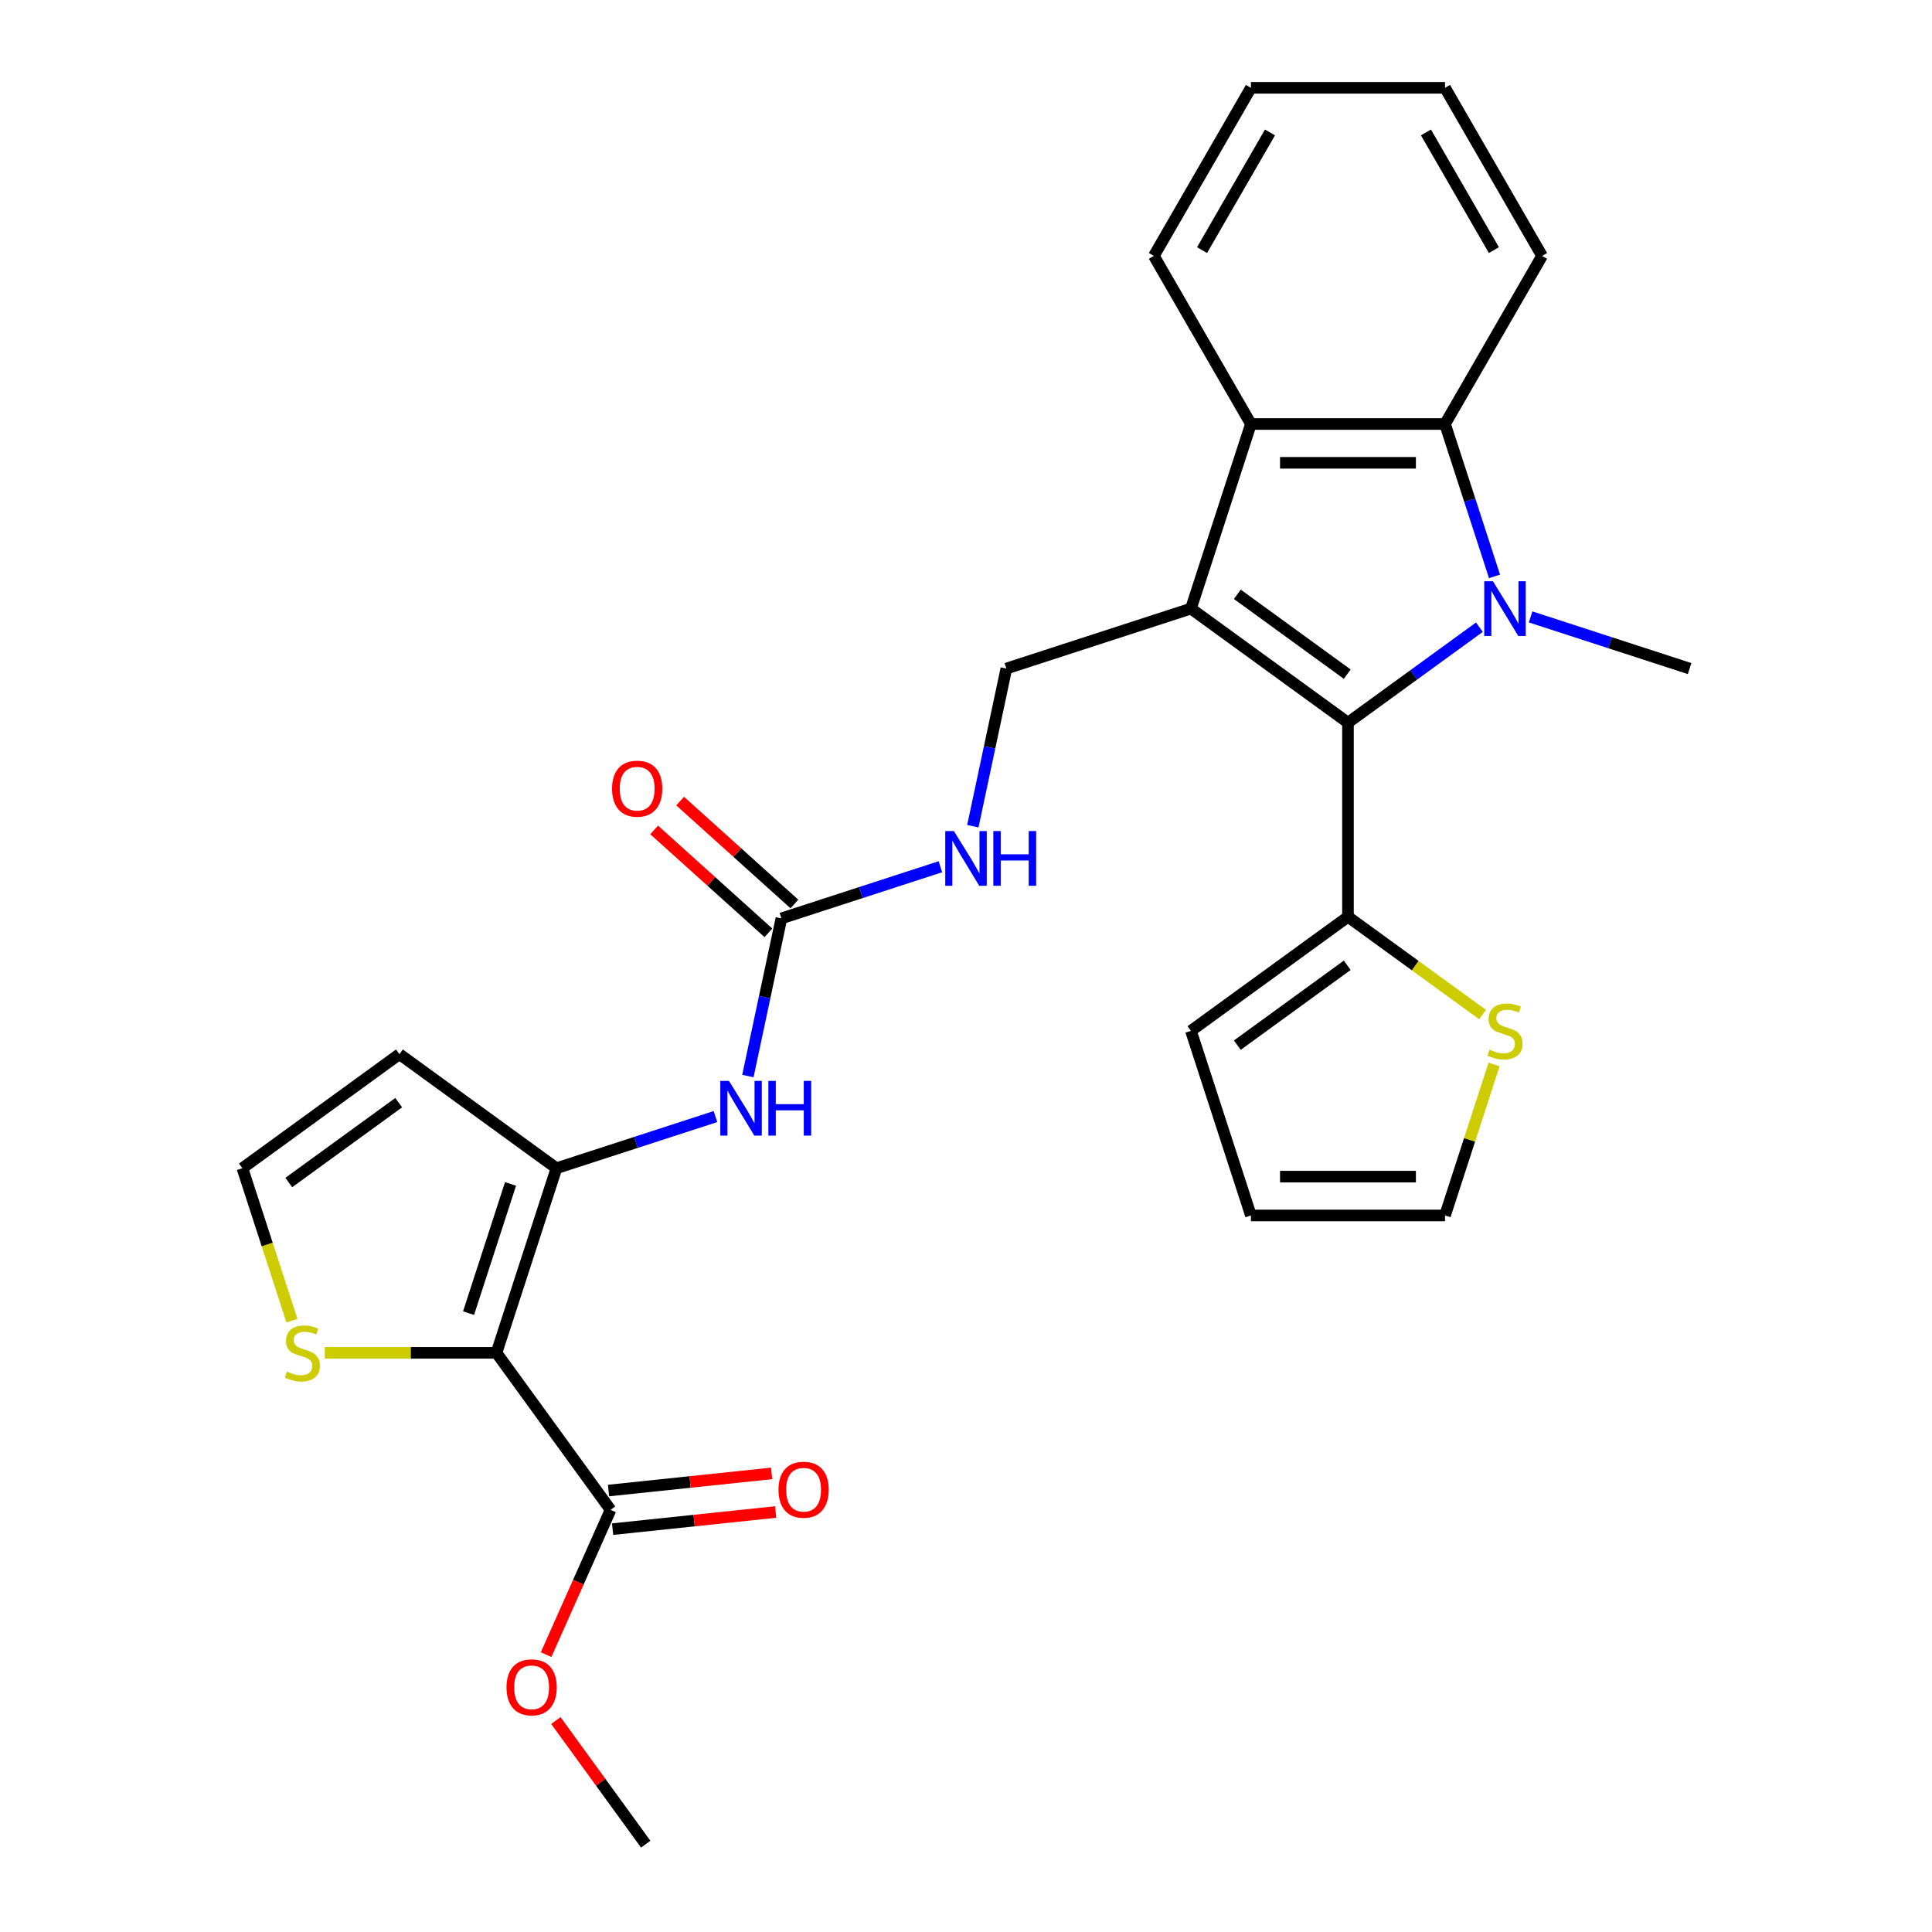 <?xml version='1.0' encoding='iso-8859-1'?>
<svg version='1.1' baseProfile='full'
              xmlns='http://www.w3.org/2000/svg'
                      xmlns:rdkit='http://www.rdkit.org/xml'
                      xmlns:xlink='http://www.w3.org/1999/xlink'
                  xml:space='preserve'
width='1000px' height='1000px' viewBox='0 0 1000 1000'>
<!-- END OF HEADER -->
<rect style='opacity:1.0;fill:#FFFFFF;stroke:none' width='1000' height='1000' x='0' y='0'> </rect>
<path class='bond-1' d='M 616.432,315.005 L 697.708,374.055' style='fill:none;fill-rule:evenodd;stroke:#000000;stroke-width:6px;stroke-linecap:butt;stroke-linejoin:miter;stroke-opacity:1' />
<path class='bond-1' d='M 640.434,307.608 L 697.327,348.943' style='fill:none;fill-rule:evenodd;stroke:#000000;stroke-width:6px;stroke-linecap:butt;stroke-linejoin:miter;stroke-opacity:1' />
<path class='bond-5' d='M 616.432,315.005 L 647.477,219.46' style='fill:none;fill-rule:evenodd;stroke:#000000;stroke-width:6px;stroke-linecap:butt;stroke-linejoin:miter;stroke-opacity:1' />
<path class='bond-10' d='M 616.432,315.005 L 520.887,346.05' style='fill:none;fill-rule:evenodd;stroke:#000000;stroke-width:6px;stroke-linecap:butt;stroke-linejoin:miter;stroke-opacity:1' />
<path class='bond-0' d='M 765.732,324.633 L 731.72,349.344' style='fill:none;fill-rule:evenodd;stroke:#0000FF;stroke-width:6px;stroke-linecap:butt;stroke-linejoin:miter;stroke-opacity:1' />
<path class='bond-0' d='M 731.72,349.344 L 697.708,374.055' style='fill:none;fill-rule:evenodd;stroke:#000000;stroke-width:6px;stroke-linecap:butt;stroke-linejoin:miter;stroke-opacity:1' />
<path class='bond-21' d='M 792.235,319.311 L 833.382,332.68' style='fill:none;fill-rule:evenodd;stroke:#0000FF;stroke-width:6px;stroke-linecap:butt;stroke-linejoin:miter;stroke-opacity:1' />
<path class='bond-21' d='M 833.382,332.68 L 874.529,346.05' style='fill:none;fill-rule:evenodd;stroke:#000000;stroke-width:6px;stroke-linecap:butt;stroke-linejoin:miter;stroke-opacity:1' />
<path class='bond-28' d='M 773.567,298.334 L 760.753,258.897' style='fill:none;fill-rule:evenodd;stroke:#0000FF;stroke-width:6px;stroke-linecap:butt;stroke-linejoin:miter;stroke-opacity:1' />
<path class='bond-28' d='M 760.753,258.897 L 747.939,219.46' style='fill:none;fill-rule:evenodd;stroke:#000000;stroke-width:6px;stroke-linecap:butt;stroke-linejoin:miter;stroke-opacity:1' />
<path class='bond-6' d='M 697.708,374.055 L 697.708,474.518' style='fill:none;fill-rule:evenodd;stroke:#000000;stroke-width:6px;stroke-linecap:butt;stroke-linejoin:miter;stroke-opacity:1' />
<path class='bond-2' d='M 256.978,700.218 L 288.022,604.672' style='fill:none;fill-rule:evenodd;stroke:#000000;stroke-width:6px;stroke-linecap:butt;stroke-linejoin:miter;stroke-opacity:1' />
<path class='bond-2' d='M 242.526,679.677 L 264.257,612.795' style='fill:none;fill-rule:evenodd;stroke:#000000;stroke-width:6px;stroke-linecap:butt;stroke-linejoin:miter;stroke-opacity:1' />
<path class='bond-7' d='M 256.978,700.218 L 316.028,781.493' style='fill:none;fill-rule:evenodd;stroke:#000000;stroke-width:6px;stroke-linecap:butt;stroke-linejoin:miter;stroke-opacity:1' />
<path class='bond-11' d='M 256.978,700.218 L 212.543,700.218' style='fill:none;fill-rule:evenodd;stroke:#000000;stroke-width:6px;stroke-linecap:butt;stroke-linejoin:miter;stroke-opacity:1' />
<path class='bond-11' d='M 212.543,700.218 L 168.107,700.218' style='fill:none;fill-rule:evenodd;stroke:#CCCC00;stroke-width:6px;stroke-linecap:butt;stroke-linejoin:miter;stroke-opacity:1' />
<path class='bond-3' d='M 288.022,604.672 L 329.169,591.303' style='fill:none;fill-rule:evenodd;stroke:#000000;stroke-width:6px;stroke-linecap:butt;stroke-linejoin:miter;stroke-opacity:1' />
<path class='bond-3' d='M 329.169,591.303 L 370.316,577.934' style='fill:none;fill-rule:evenodd;stroke:#0000FF;stroke-width:6px;stroke-linecap:butt;stroke-linejoin:miter;stroke-opacity:1' />
<path class='bond-12' d='M 288.022,604.672 L 206.747,545.622' style='fill:none;fill-rule:evenodd;stroke:#000000;stroke-width:6px;stroke-linecap:butt;stroke-linejoin:miter;stroke-opacity:1' />
<path class='bond-4' d='M 747.939,219.46 L 647.477,219.46' style='fill:none;fill-rule:evenodd;stroke:#000000;stroke-width:6px;stroke-linecap:butt;stroke-linejoin:miter;stroke-opacity:1' />
<path class='bond-4' d='M 732.87,239.553 L 662.546,239.553' style='fill:none;fill-rule:evenodd;stroke:#000000;stroke-width:6px;stroke-linecap:butt;stroke-linejoin:miter;stroke-opacity:1' />
<path class='bond-23' d='M 747.939,219.46 L 798.17,132.457' style='fill:none;fill-rule:evenodd;stroke:#000000;stroke-width:6px;stroke-linecap:butt;stroke-linejoin:miter;stroke-opacity:1' />
<path class='bond-24' d='M 647.477,219.46 L 597.246,132.457' style='fill:none;fill-rule:evenodd;stroke:#000000;stroke-width:6px;stroke-linecap:butt;stroke-linejoin:miter;stroke-opacity:1' />
<path class='bond-13' d='M 697.708,474.518 L 732.55,499.832' style='fill:none;fill-rule:evenodd;stroke:#000000;stroke-width:6px;stroke-linecap:butt;stroke-linejoin:miter;stroke-opacity:1' />
<path class='bond-13' d='M 732.55,499.832 L 767.392,525.146' style='fill:none;fill-rule:evenodd;stroke:#CCCC00;stroke-width:6px;stroke-linecap:butt;stroke-linejoin:miter;stroke-opacity:1' />
<path class='bond-16' d='M 697.708,474.518 L 616.432,533.568' style='fill:none;fill-rule:evenodd;stroke:#000000;stroke-width:6px;stroke-linecap:butt;stroke-linejoin:miter;stroke-opacity:1' />
<path class='bond-16' d='M 697.327,499.63 L 640.434,540.965' style='fill:none;fill-rule:evenodd;stroke:#000000;stroke-width:6px;stroke-linecap:butt;stroke-linejoin:miter;stroke-opacity:1' />
<path class='bond-19' d='M 317.078,791.484 L 359.278,787.049' style='fill:none;fill-rule:evenodd;stroke:#000000;stroke-width:6px;stroke-linecap:butt;stroke-linejoin:miter;stroke-opacity:1' />
<path class='bond-19' d='M 359.278,787.049 L 401.478,782.613' style='fill:none;fill-rule:evenodd;stroke:#FF0000;stroke-width:6px;stroke-linecap:butt;stroke-linejoin:miter;stroke-opacity:1' />
<path class='bond-19' d='M 314.978,771.502 L 357.178,767.067' style='fill:none;fill-rule:evenodd;stroke:#000000;stroke-width:6px;stroke-linecap:butt;stroke-linejoin:miter;stroke-opacity:1' />
<path class='bond-19' d='M 357.178,767.067 L 399.378,762.631' style='fill:none;fill-rule:evenodd;stroke:#FF0000;stroke-width:6px;stroke-linecap:butt;stroke-linejoin:miter;stroke-opacity:1' />
<path class='bond-22' d='M 316.028,781.493 L 299.344,818.966' style='fill:none;fill-rule:evenodd;stroke:#000000;stroke-width:6px;stroke-linecap:butt;stroke-linejoin:miter;stroke-opacity:1' />
<path class='bond-22' d='M 299.344,818.966 L 282.66,856.438' style='fill:none;fill-rule:evenodd;stroke:#FF0000;stroke-width:6px;stroke-linecap:butt;stroke-linejoin:miter;stroke-opacity:1' />
<path class='bond-8' d='M 404.455,475.361 L 445.602,461.992' style='fill:none;fill-rule:evenodd;stroke:#000000;stroke-width:6px;stroke-linecap:butt;stroke-linejoin:miter;stroke-opacity:1' />
<path class='bond-8' d='M 445.602,461.992 L 486.748,448.622' style='fill:none;fill-rule:evenodd;stroke:#0000FF;stroke-width:6px;stroke-linecap:butt;stroke-linejoin:miter;stroke-opacity:1' />
<path class='bond-9' d='M 404.455,475.361 L 395.783,516.159' style='fill:none;fill-rule:evenodd;stroke:#000000;stroke-width:6px;stroke-linecap:butt;stroke-linejoin:miter;stroke-opacity:1' />
<path class='bond-9' d='M 395.783,516.159 L 387.111,556.956' style='fill:none;fill-rule:evenodd;stroke:#0000FF;stroke-width:6px;stroke-linecap:butt;stroke-linejoin:miter;stroke-opacity:1' />
<path class='bond-18' d='M 411.177,467.895 L 381.604,441.267' style='fill:none;fill-rule:evenodd;stroke:#000000;stroke-width:6px;stroke-linecap:butt;stroke-linejoin:miter;stroke-opacity:1' />
<path class='bond-18' d='M 381.604,441.267 L 352.031,414.64' style='fill:none;fill-rule:evenodd;stroke:#FF0000;stroke-width:6px;stroke-linecap:butt;stroke-linejoin:miter;stroke-opacity:1' />
<path class='bond-18' d='M 397.733,482.827 L 368.159,456.199' style='fill:none;fill-rule:evenodd;stroke:#000000;stroke-width:6px;stroke-linecap:butt;stroke-linejoin:miter;stroke-opacity:1' />
<path class='bond-18' d='M 368.159,456.199 L 338.586,429.571' style='fill:none;fill-rule:evenodd;stroke:#FF0000;stroke-width:6px;stroke-linecap:butt;stroke-linejoin:miter;stroke-opacity:1' />
<path class='bond-15' d='M 520.887,346.05 L 512.215,386.847' style='fill:none;fill-rule:evenodd;stroke:#000000;stroke-width:6px;stroke-linecap:butt;stroke-linejoin:miter;stroke-opacity:1' />
<path class='bond-15' d='M 512.215,386.847 L 503.544,427.645' style='fill:none;fill-rule:evenodd;stroke:#0000FF;stroke-width:6px;stroke-linecap:butt;stroke-linejoin:miter;stroke-opacity:1' />
<path class='bond-31' d='M 151.112,683.586 L 138.292,644.129' style='fill:none;fill-rule:evenodd;stroke:#CCCC00;stroke-width:6px;stroke-linecap:butt;stroke-linejoin:miter;stroke-opacity:1' />
<path class='bond-31' d='M 138.292,644.129 L 125.471,604.672' style='fill:none;fill-rule:evenodd;stroke:#000000;stroke-width:6px;stroke-linecap:butt;stroke-linejoin:miter;stroke-opacity:1' />
<path class='bond-14' d='M 206.747,545.622 L 125.471,604.672' style='fill:none;fill-rule:evenodd;stroke:#000000;stroke-width:6px;stroke-linecap:butt;stroke-linejoin:miter;stroke-opacity:1' />
<path class='bond-14' d='M 206.366,570.735 L 149.473,612.07' style='fill:none;fill-rule:evenodd;stroke:#000000;stroke-width:6px;stroke-linecap:butt;stroke-linejoin:miter;stroke-opacity:1' />
<path class='bond-17' d='M 773.333,550.959 L 760.636,590.036' style='fill:none;fill-rule:evenodd;stroke:#CCCC00;stroke-width:6px;stroke-linecap:butt;stroke-linejoin:miter;stroke-opacity:1' />
<path class='bond-17' d='M 760.636,590.036 L 747.939,629.113' style='fill:none;fill-rule:evenodd;stroke:#000000;stroke-width:6px;stroke-linecap:butt;stroke-linejoin:miter;stroke-opacity:1' />
<path class='bond-20' d='M 616.432,533.568 L 647.477,629.113' style='fill:none;fill-rule:evenodd;stroke:#000000;stroke-width:6px;stroke-linecap:butt;stroke-linejoin:miter;stroke-opacity:1' />
<path class='bond-30' d='M 747.939,629.113 L 647.477,629.113' style='fill:none;fill-rule:evenodd;stroke:#000000;stroke-width:6px;stroke-linecap:butt;stroke-linejoin:miter;stroke-opacity:1' />
<path class='bond-30' d='M 732.87,609.02 L 662.546,609.02' style='fill:none;fill-rule:evenodd;stroke:#000000;stroke-width:6px;stroke-linecap:butt;stroke-linejoin:miter;stroke-opacity:1' />
<path class='bond-25' d='M 287.715,890.541 L 310.966,922.543' style='fill:none;fill-rule:evenodd;stroke:#FF0000;stroke-width:6px;stroke-linecap:butt;stroke-linejoin:miter;stroke-opacity:1' />
<path class='bond-25' d='M 310.966,922.543 L 334.217,954.545' style='fill:none;fill-rule:evenodd;stroke:#000000;stroke-width:6px;stroke-linecap:butt;stroke-linejoin:miter;stroke-opacity:1' />
<path class='bond-29' d='M 798.17,132.457 L 747.939,45.455' style='fill:none;fill-rule:evenodd;stroke:#000000;stroke-width:6px;stroke-linecap:butt;stroke-linejoin:miter;stroke-opacity:1' />
<path class='bond-29' d='M 773.235,129.453 L 738.073,68.551' style='fill:none;fill-rule:evenodd;stroke:#000000;stroke-width:6px;stroke-linecap:butt;stroke-linejoin:miter;stroke-opacity:1' />
<path class='bond-27' d='M 597.246,132.457 L 647.477,45.455' style='fill:none;fill-rule:evenodd;stroke:#000000;stroke-width:6px;stroke-linecap:butt;stroke-linejoin:miter;stroke-opacity:1' />
<path class='bond-27' d='M 622.181,129.453 L 657.343,68.551' style='fill:none;fill-rule:evenodd;stroke:#000000;stroke-width:6px;stroke-linecap:butt;stroke-linejoin:miter;stroke-opacity:1' />
<path class='bond-26' d='M 747.939,45.455 L 647.477,45.455' style='fill:none;fill-rule:evenodd;stroke:#000000;stroke-width:6px;stroke-linecap:butt;stroke-linejoin:miter;stroke-opacity:1' />
<path  class='atom-1' d='M 772.724 300.845
L 782.004 315.845
Q 782.924 317.325, 784.404 320.005
Q 785.884 322.685, 785.964 322.845
L 785.964 300.845
L 789.724 300.845
L 789.724 329.165
L 785.844 329.165
L 775.884 312.765
Q 774.724 310.845, 773.484 308.645
Q 772.284 306.445, 771.924 305.765
L 771.924 329.165
L 768.244 329.165
L 768.244 300.845
L 772.724 300.845
' fill='#0000FF'/>
<path  class='atom-10' d='M 377.308 559.468
L 386.588 574.468
Q 387.508 575.948, 388.988 578.628
Q 390.468 581.308, 390.548 581.468
L 390.548 559.468
L 394.308 559.468
L 394.308 587.788
L 390.428 587.788
L 380.468 571.388
Q 379.308 569.468, 378.068 567.268
Q 376.868 565.068, 376.508 564.388
L 376.508 587.788
L 372.828 587.788
L 372.828 559.468
L 377.308 559.468
' fill='#0000FF'/>
<path  class='atom-10' d='M 397.708 559.468
L 401.548 559.468
L 401.548 571.508
L 416.028 571.508
L 416.028 559.468
L 419.868 559.468
L 419.868 587.788
L 416.028 587.788
L 416.028 574.708
L 401.548 574.708
L 401.548 587.788
L 397.708 587.788
L 397.708 559.468
' fill='#0000FF'/>
<path  class='atom-12' d='M 148.516 709.938
Q 148.836 710.058, 150.156 710.618
Q 151.476 711.178, 152.916 711.538
Q 154.396 711.858, 155.836 711.858
Q 158.516 711.858, 160.076 710.578
Q 161.636 709.258, 161.636 706.978
Q 161.636 705.418, 160.836 704.458
Q 160.076 703.498, 158.876 702.978
Q 157.676 702.458, 155.676 701.858
Q 153.156 701.098, 151.636 700.378
Q 150.156 699.658, 149.076 698.138
Q 148.036 696.618, 148.036 694.058
Q 148.036 690.498, 150.436 688.298
Q 152.876 686.098, 157.676 686.098
Q 160.956 686.098, 164.676 687.658
L 163.756 690.738
Q 160.356 689.338, 157.796 689.338
Q 155.036 689.338, 153.516 690.498
Q 151.996 691.618, 152.036 693.578
Q 152.036 695.098, 152.796 696.018
Q 153.596 696.938, 154.716 697.458
Q 155.876 697.978, 157.796 698.578
Q 160.356 699.378, 161.876 700.178
Q 163.396 700.978, 164.476 702.618
Q 165.596 704.218, 165.596 706.978
Q 165.596 710.898, 162.956 713.018
Q 160.356 715.098, 155.996 715.098
Q 153.476 715.098, 151.556 714.538
Q 149.676 714.018, 147.436 713.098
L 148.516 709.938
' fill='#CCCC00'/>
<path  class='atom-14' d='M 770.984 543.288
Q 771.304 543.408, 772.624 543.968
Q 773.944 544.528, 775.384 544.888
Q 776.864 545.208, 778.304 545.208
Q 780.984 545.208, 782.544 543.928
Q 784.104 542.608, 784.104 540.328
Q 784.104 538.768, 783.304 537.808
Q 782.544 536.848, 781.344 536.328
Q 780.144 535.808, 778.144 535.208
Q 775.624 534.448, 774.104 533.728
Q 772.624 533.008, 771.544 531.488
Q 770.504 529.968, 770.504 527.408
Q 770.504 523.848, 772.904 521.648
Q 775.344 519.448, 780.144 519.448
Q 783.424 519.448, 787.144 521.008
L 786.224 524.088
Q 782.824 522.688, 780.264 522.688
Q 777.504 522.688, 775.984 523.848
Q 774.464 524.968, 774.504 526.928
Q 774.504 528.448, 775.264 529.368
Q 776.064 530.288, 777.184 530.808
Q 778.344 531.328, 780.264 531.928
Q 782.824 532.728, 784.344 533.528
Q 785.864 534.328, 786.944 535.968
Q 788.064 537.568, 788.064 540.328
Q 788.064 544.248, 785.424 546.368
Q 782.824 548.448, 778.464 548.448
Q 775.944 548.448, 774.024 547.888
Q 772.144 547.368, 769.904 546.448
L 770.984 543.288
' fill='#CCCC00'/>
<path  class='atom-16' d='M 493.74 430.157
L 503.02 445.157
Q 503.94 446.637, 505.42 449.317
Q 506.9 451.997, 506.98 452.157
L 506.98 430.157
L 510.74 430.157
L 510.74 458.477
L 506.86 458.477
L 496.9 442.077
Q 495.74 440.157, 494.5 437.957
Q 493.3 435.757, 492.94 435.077
L 492.94 458.477
L 489.26 458.477
L 489.26 430.157
L 493.74 430.157
' fill='#0000FF'/>
<path  class='atom-16' d='M 514.14 430.157
L 517.98 430.157
L 517.98 442.197
L 532.46 442.197
L 532.46 430.157
L 536.3 430.157
L 536.3 458.477
L 532.46 458.477
L 532.46 445.397
L 517.98 445.397
L 517.98 458.477
L 514.14 458.477
L 514.14 430.157
' fill='#0000FF'/>
<path  class='atom-19' d='M 316.797 408.219
Q 316.797 401.419, 320.157 397.619
Q 323.517 393.819, 329.797 393.819
Q 336.077 393.819, 339.437 397.619
Q 342.797 401.419, 342.797 408.219
Q 342.797 415.099, 339.397 419.019
Q 335.997 422.899, 329.797 422.899
Q 323.557 422.899, 320.157 419.019
Q 316.797 415.139, 316.797 408.219
M 329.797 419.699
Q 334.117 419.699, 336.437 416.819
Q 338.797 413.899, 338.797 408.219
Q 338.797 402.659, 336.437 399.859
Q 334.117 397.019, 329.797 397.019
Q 325.477 397.019, 323.117 399.819
Q 320.797 402.619, 320.797 408.219
Q 320.797 413.939, 323.117 416.819
Q 325.477 419.699, 329.797 419.699
' fill='#FF0000'/>
<path  class='atom-20' d='M 402.94 771.072
Q 402.94 764.272, 406.3 760.472
Q 409.66 756.672, 415.94 756.672
Q 422.22 756.672, 425.58 760.472
Q 428.94 764.272, 428.94 771.072
Q 428.94 777.952, 425.54 781.872
Q 422.14 785.752, 415.94 785.752
Q 409.7 785.752, 406.3 781.872
Q 402.94 777.992, 402.94 771.072
M 415.94 782.552
Q 420.26 782.552, 422.58 779.672
Q 424.94 776.752, 424.94 771.072
Q 424.94 765.512, 422.58 762.712
Q 420.26 759.872, 415.94 759.872
Q 411.62 759.872, 409.26 762.672
Q 406.94 765.472, 406.94 771.072
Q 406.94 776.792, 409.26 779.672
Q 411.62 782.552, 415.94 782.552
' fill='#FF0000'/>
<path  class='atom-23' d='M 262.166 873.35
Q 262.166 866.55, 265.526 862.75
Q 268.886 858.95, 275.166 858.95
Q 281.446 858.95, 284.806 862.75
Q 288.166 866.55, 288.166 873.35
Q 288.166 880.23, 284.766 884.15
Q 281.366 888.03, 275.166 888.03
Q 268.926 888.03, 265.526 884.15
Q 262.166 880.27, 262.166 873.35
M 275.166 884.83
Q 279.486 884.83, 281.806 881.95
Q 284.166 879.03, 284.166 873.35
Q 284.166 867.79, 281.806 864.99
Q 279.486 862.15, 275.166 862.15
Q 270.846 862.15, 268.486 864.95
Q 266.166 867.75, 266.166 873.35
Q 266.166 879.07, 268.486 881.95
Q 270.846 884.83, 275.166 884.83
' fill='#FF0000'/>
</svg>
